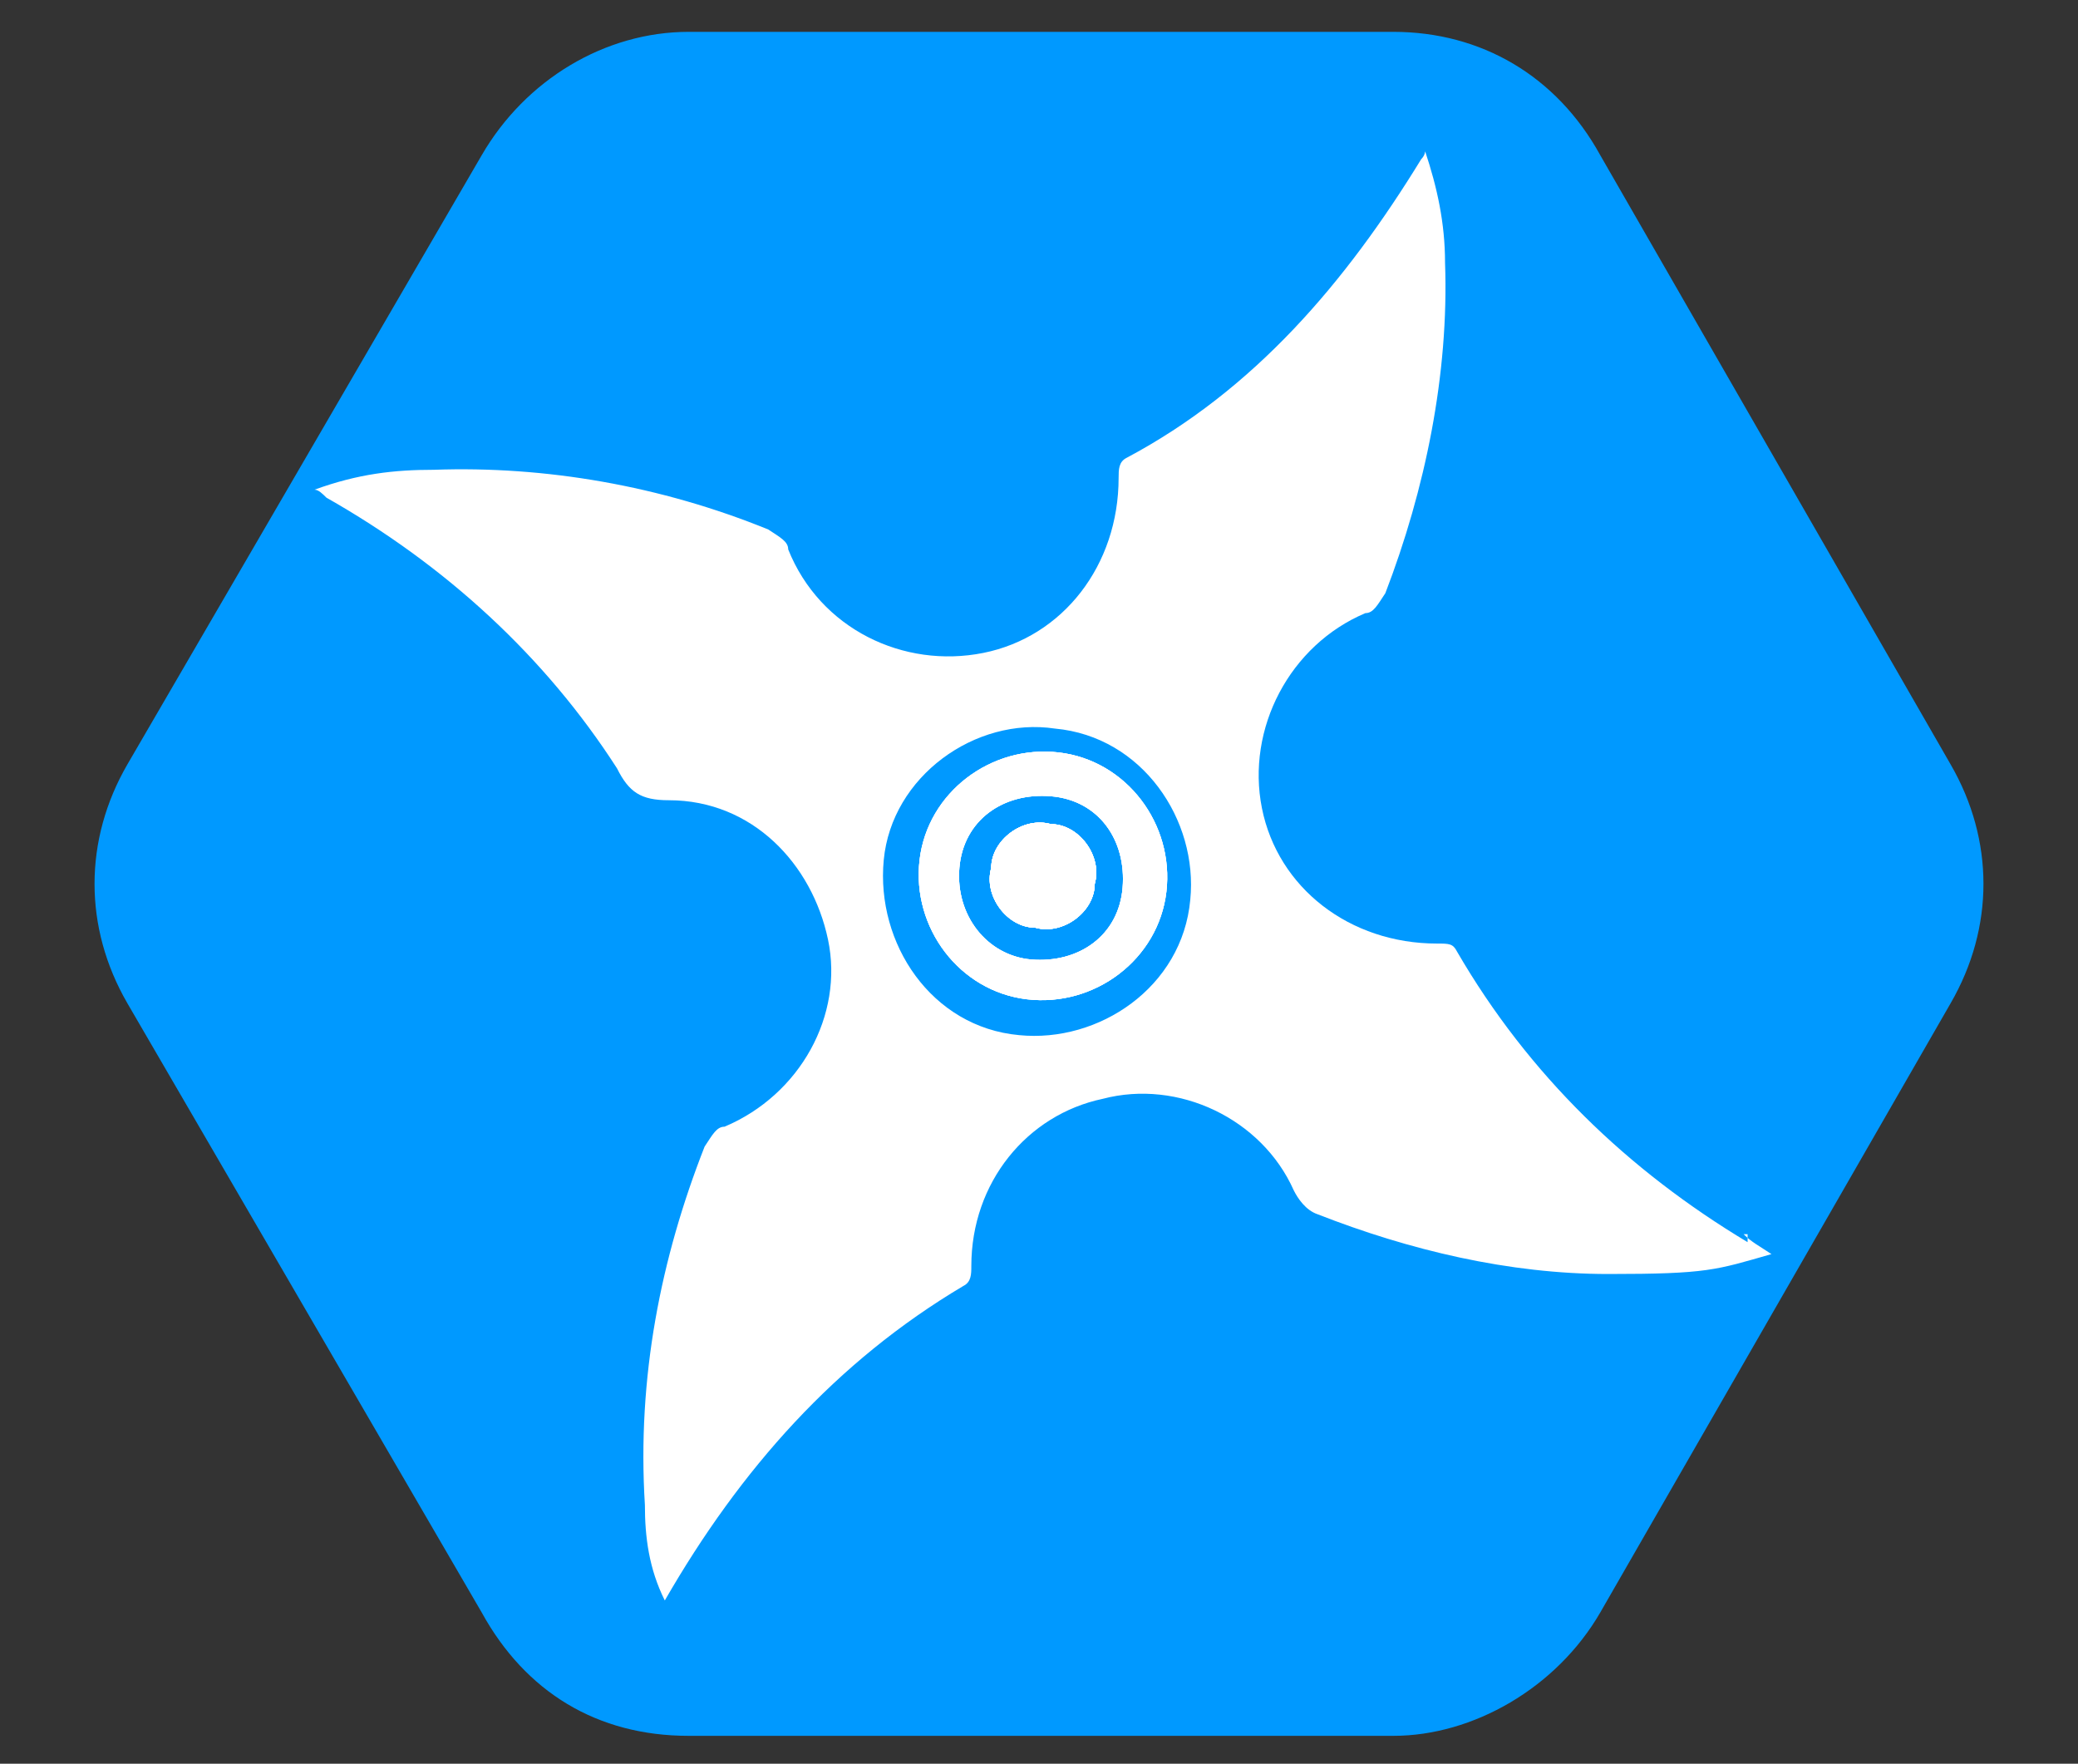 <?xml version="1.0" encoding="UTF-8"?>
<svg id="Layer_1" data-name="Layer 1" xmlns="http://www.w3.org/2000/svg" version="1.1" viewBox="0 0 52.2 44.3">
  <rect x="0" y="0" width="52.2" height="44.3" fill="#333333" stroke="none"/>
  <defs>
    <style>
      .cls-1 {
        fill: #fdfdfd;
      }

      .cls-1, .cls-2, .cls-3, .cls-4, .cls-5 {
        stroke-width: 0px;
      }

      .cls-2 {
        fill: none;
      }

      .cls-3 {
        fill: #09f;
      }

      .cls-4 {
        fill: #fff;
      }

      .cls-5 {
        fill: #fcfcfc;
      }
    </style>
  </defs>
  <path class="cls-3" d="M49,25.2l-8.8,15.3c-1.1,1.9-3.2,3.1-5.2,3.1h-17.7c-2.3,0-4.1-1.1-5.2-3.1L3.2,25.2c-1.1-1.9-1.1-4.1,0-6L12.1,3.9c1.1-1.9,3.1-3.1,5.2-3.1h17.7c2.2,0,4.1,1.1,5.2,3.1l8.8,15.3c1.1,1.9,1.1,4.1,0,6Z"/>
  <g>
    <path class="cls-4" d="M27.5,22.2c0,.7-.8,1.3-1.5,1.1-.7,0-1.3-.8-1.1-1.5,0-.7.8-1.3,1.5-1.1.7,0,1.3.8,1.1,1.5Z"/>
    <path class="cls-4" d="M26.6,18.9c-1.7-.2-3.3,1-3.5,2.7s1,3.3,2.7,3.5,3.3-1,3.5-2.7-1-3.3-2.7-3.5ZM25.9,24.1c-1.1-.1-1.9-1.1-1.8-2.3s1.1-1.9,2.3-1.8,1.9,1.1,1.8,2.3-1.1,1.9-2.3,1.8Z"/>
    <path class="cls-4" d="M43.9,31.2c-3-1.8-5.5-4.2-7.3-7.3-.1-.2-.2-.2-.5-.2-2.2,0-4-1.4-4.4-3.4s.7-4.1,2.6-4.9c.2,0,.3-.2.5-.5,1-2.6,1.6-5.5,1.5-8.3,0-1-.2-1.9-.5-2.8h0s0,.1-.1.2c-1.9,3.1-4.2,5.8-7.4,7.5-.2.1-.2.3-.2.5,0,2.2-1.4,4-3.4,4.4s-4.1-.6-4.9-2.6c0-.2-.2-.3-.5-.5-2.7-1.1-5.6-1.6-8.4-1.5-1,0-1.9.1-3,.5.1,0,.2.1.3.2,3,1.7,5.5,4,7.3,6.8.3.6.6.8,1.3.8,2.1,0,3.6,1.6,4,3.5s-.7,3.9-2.6,4.7c-.2,0-.3.2-.5.5-1.1,2.8-1.7,5.8-1.5,9,0,.8.1,1.6.5,2.4h0c1.9-3.3,4.3-6,7.5-7.9.2-.1.2-.3.2-.5,0-2.1,1.4-3.8,3.3-4.2,1.9-.5,4,.5,4.8,2.3.1.2.3.5.6.6,2.3.9,4.8,1.5,7.3,1.5s2.7-.1,4.1-.5c-.3-.2-.5-.3-.7-.5h.1ZM25.6,26c-2.2-.2-3.6-2.3-3.4-4.4s2.3-3.6,4.3-3.3c2.2.2,3.6,2.3,3.4,4.3-.2,2.2-2.3,3.6-4.3,3.4Z"/>
    <path class="cls-2" d="M26.7,18.2c-2.2-.2-4.1,1.3-4.3,3.3-.2,2.2,1.3,4.1,3.4,4.4,2.2.2,4.1-1.3,4.3-3.4.2-2.2-1.3-4.1-3.4-4.3ZM25.8,25.2c-1.7-.2-3-1.8-2.7-3.5s1.8-3,3.5-2.7,3,1.8,2.7,3.5-1.8,3-3.5,2.7Z"/>
    <path class="cls-1" d="M27.5,22.2c0,.7-.8,1.3-1.5,1.1-.7,0-1.3-.8-1.1-1.5,0-.7.8-1.3,1.5-1.1.7,0,1.3.8,1.1,1.5Z"/>
    <path class="cls-1" d="M26.6,18.9c-1.7-.2-3.3,1-3.5,2.7s1,3.3,2.7,3.5,3.3-1,3.5-2.7-1-3.3-2.7-3.5ZM25.9,24.1c-1.1-.1-1.9-1.1-1.8-2.3s1.1-1.9,2.3-1.8,1.9,1.1,1.8,2.3-1.1,1.9-2.3,1.8Z"/>
    <path class="cls-4" d="M27.5,22.2c0,.7-.8,1.3-1.5,1.1-.7,0-1.3-.8-1.1-1.5,0-.7.8-1.3,1.5-1.1.7,0,1.3.8,1.1,1.5Z"/>
    <path class="cls-4" d="M26.6,18.9c-1.7-.2-3.3,1-3.5,2.7s1,3.3,2.7,3.5,3.3-1,3.5-2.7-1-3.3-2.7-3.5ZM25.9,24.1c-1.1-.1-1.9-1.1-1.8-2.3s1.1-1.9,2.3-1.8,1.9,1.1,1.8,2.3-1.1,1.9-2.3,1.8Z"/>
    <path class="cls-2" d="M26.4,20c-1.1-.1-2.2.7-2.3,1.8s.7,2.2,1.8,2.3,2.2-.7,2.3-1.8-.7-2.2-1.8-2.3ZM26,23.3c-.7,0-1.3-.8-1.1-1.5,0-.7.8-1.3,1.5-1.1.7,0,1.3.8,1.1,1.5,0,.7-.8,1.3-1.5,1.1Z"/>
    <path class="cls-5" d="M27.5,22.2c0,.7-.8,1.3-1.5,1.1-.7,0-1.3-.8-1.1-1.5,0-.7.8-1.3,1.5-1.1.7,0,1.3.8,1.1,1.5Z"/>
    <path class="cls-4" d="M27.5,22.2c0,.7-.8,1.3-1.5,1.1-.7,0-1.3-.8-1.1-1.5,0-.7.8-1.3,1.5-1.1.7,0,1.3.8,1.1,1.5Z"/>
  </g>
</svg>